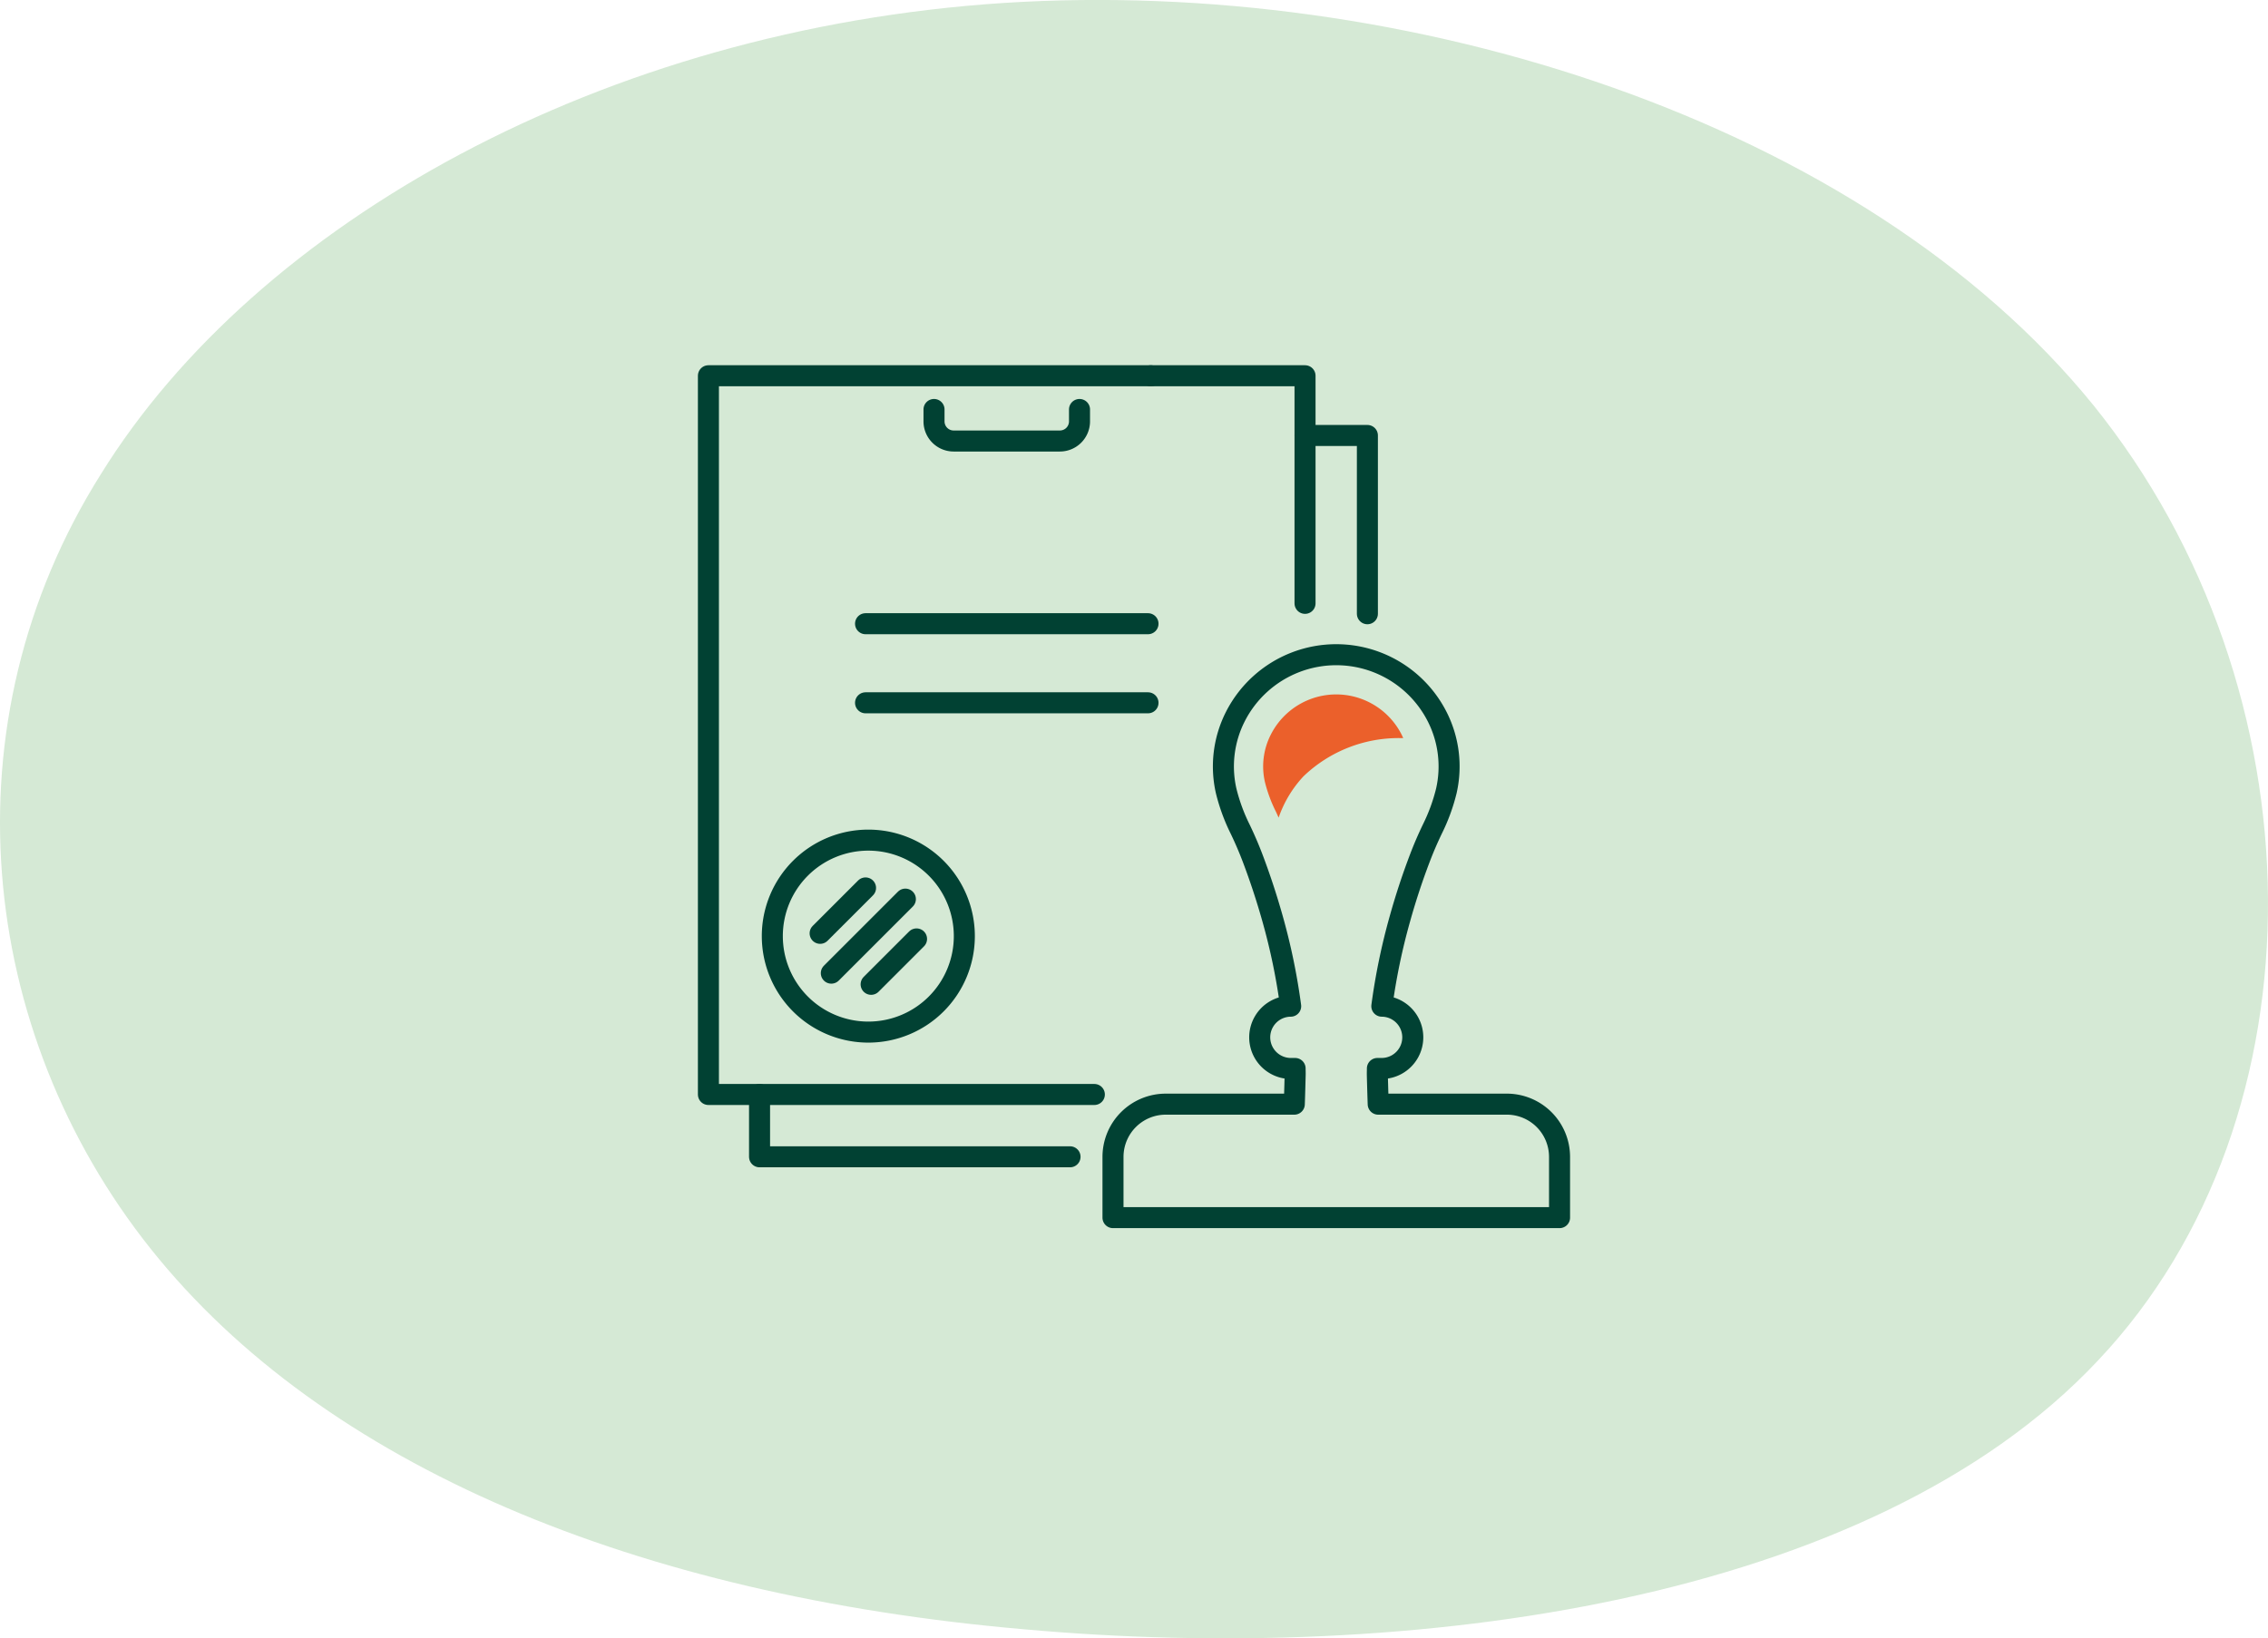 <svg xmlns="http://www.w3.org/2000/svg" width="215.677" height="155.836" viewBox="0 0 215.677 155.836">
  <g id="Group_1435" data-name="Group 1435" transform="translate(-852.162 -1389.224)">
    <path id="blob_13_" data-name="blob(13)" d="M139.888-31.075C161.7-4,162.162,36.609,140.346,59.745,118.683,82.881,74.9,88.665,38.131,85.342c-36.767-3.2-66.516-15.506-82.992-36.18S-64.541-.8-49.59-24.552c14.8-23.874,47.751-42.334,85.89-44.8C74.593-71.808,117.92-58.148,139.888-31.075Z" transform="translate(911.359 1458.854)" fill="#d5e9d5"/>
    <g id="Group_1168" data-name="Group 1168" transform="translate(919.539 1424.963)">
      <path id="Path_4770" data-name="Path 4770" d="M1521.45,962.3h-12.22c-.026-.678-.084-2.7-.084-2.873s.007-.347.007-.52h.381a2.963,2.963,0,1,0,.04-5.926,59.99,59.99,0,0,1,1.726-8.337q.8-2.868,1.858-5.66c.372-.985.762-1.891,1.218-2.843a17.55,17.55,0,0,0,1.332-3.633,10.464,10.464,0,0,0-.869-7.061,10.762,10.762,0,0,0-19.2,0,10.472,10.472,0,0,0-.868,7.061,17.565,17.565,0,0,0,1.332,3.633c.456.951.846,1.858,1.218,2.843q1.05,2.787,1.858,5.66a59.784,59.784,0,0,1,1.726,8.337,2.963,2.963,0,1,0,.04,5.926h.381c0,.173.009.347.007.52s-.056,2.2-.084,2.873h-12.222a5.018,5.018,0,0,0-5.018,5.018v5.774h42.465v-5.774a5.017,5.017,0,0,0-5.024-5.018Z" transform="translate(-1445.545 -893.013)" fill="none" stroke="#014133" stroke-linecap="round" stroke-linejoin="round" stroke-width="2"/>
      <path id="Path_4771" data-name="Path 4771" d="M1485,938.075a9.13,9.13,0,1,0-9.129,9.129,9.13,9.13,0,0,0,9.129-9.129Z" transform="translate(-1460.673 -884.771)" fill="none" stroke="#014133" stroke-linecap="round" stroke-linejoin="round" stroke-width="2"/>
      <line id="Line_1963" data-name="Line 1963" y1="7.042" x2="7.042" transform="translate(11.678 49.784)" fill="none" stroke="#014133" stroke-linecap="round" stroke-linejoin="round" stroke-width="2"/>
      <line id="Line_1964" data-name="Line 1964" y1="4.318" x2="4.318" transform="translate(15.464 53.57)" fill="none" stroke="#014133" stroke-linecap="round" stroke-linejoin="round" stroke-width="2"/>
      <line id="Line_1965" data-name="Line 1965" x1="4.318" y2="4.318" transform="translate(10.614 48.72)" fill="none" stroke="#014133" stroke-linecap="round" stroke-linejoin="round" stroke-width="2"/>
      <line id="Line_1966" data-name="Line 1966" x1="26.86" transform="translate(14.933 31.111)" fill="none" stroke="#014133" stroke-linecap="round" stroke-linejoin="round" stroke-width="2"/>
      <line id="Line_1967" data-name="Line 1967" x1="26.86" transform="translate(14.933 23.588)" fill="none" stroke="#014133" stroke-linecap="round" stroke-linejoin="round" stroke-width="2"/>
      <path id="Path_4772" data-name="Path 4772" d="M1495.62,947.766h-29.525v-5.928" transform="translate(-1461.242 -873.472)" fill="none" stroke="#014133" stroke-linecap="round" stroke-linejoin="round" stroke-width="2"/>
      <path id="Path_4773" data-name="Path 4773" d="M1493.74,908.433h5.928V925.39" transform="translate(-1437.012 -902.751)" fill="none" stroke="#014133" stroke-linecap="round" stroke-linejoin="round" stroke-width="2"/>
      <path id="Path_4774" data-name="Path 4774" d="M1500.59,927.055V905.406h-14.67" transform="translate(-1443.864 -905.404)" fill="none" stroke="#014133" stroke-linecap="round" stroke-linejoin="round" stroke-width="2"/>
      <path id="Path_4775" data-name="Path 4775" d="M1505.56,905.406H1463.5v68.365h36.7" transform="translate(-1463.509 -905.404)" fill="none" stroke="#014133" stroke-linecap="round" stroke-linejoin="round" stroke-width="2"/>
      <path id="Path_4776" data-name="Path 4776" d="M1488.77,907.116v1.13a1.869,1.869,0,0,1-1.867,1.869h-10.1a1.869,1.869,0,0,1-1.869-1.869v-1.13" transform="translate(-1453.49 -903.905)" fill="none" stroke="#014133" stroke-linecap="round" stroke-linejoin="round" stroke-width="2"/>
      <path id="Path_4777" data-name="Path 4777" d="M1504.8,925.714h.137c-.049-.109-.1-.22-.15-.325a6.971,6.971,0,0,0-12.447,0,6.652,6.652,0,0,0-.557,4.5,13.6,13.6,0,0,0,1.056,2.843c.09.186.163.362.248.546a11.032,11.032,0,0,1,2.361-3.928,13.077,13.077,0,0,1,9.352-3.637" transform="translate(-1438.872 -891.244)" fill="#eb602b"/>
    </g>
  </g>
</svg>
